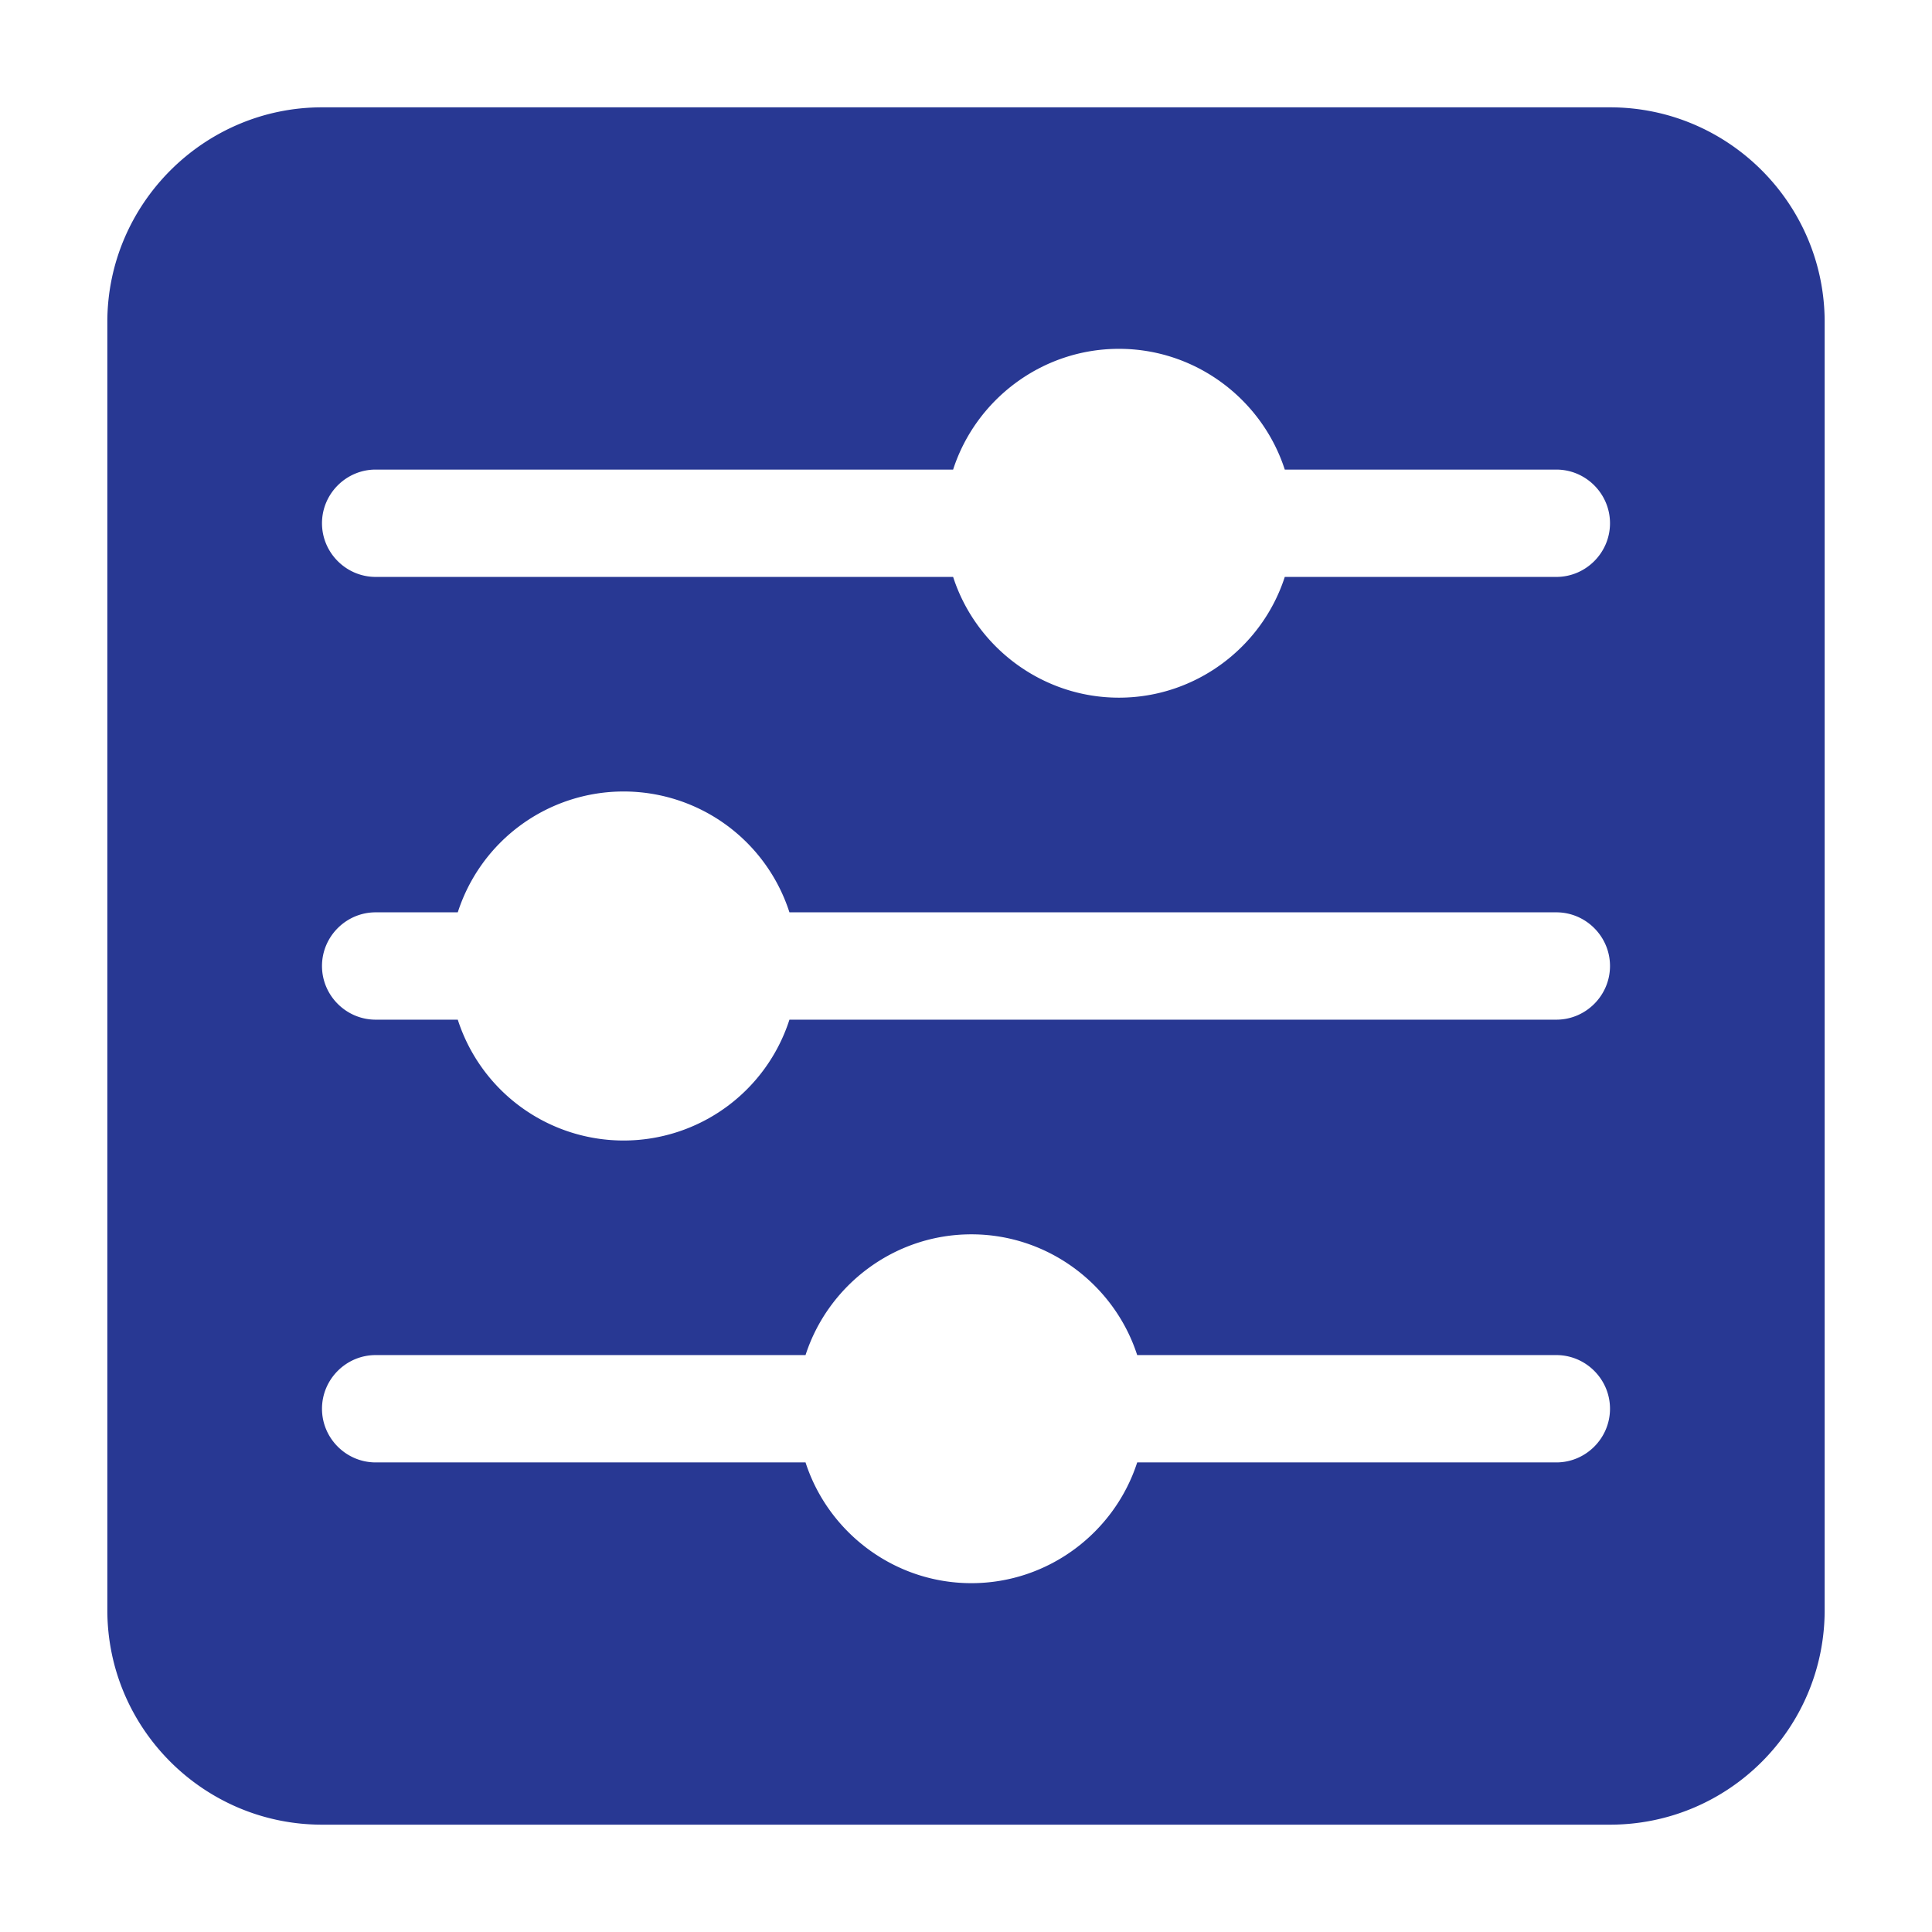 <svg xmlns="http://www.w3.org/2000/svg" xmlns:xlink="http://www.w3.org/1999/xlink" width="512" height="512" x="0" y="0" viewBox="0 0 36 36" style="enable-background:new 0 0 512 512" xml:space="preserve" class=""><g><path d="M30 2H6C3.8 2 2 3.8 2 6v24c0 2.21 1.8 4 4 4h24c2.21 0 4-1.79 4-4V6c0-2.2-1.79-4-4-4zm-1 25.25h-7.81c-.42 1.3-1.65 2.25-3.09 2.25s-2.67-.95-3.09-2.25H7c-.55 0-1-.45-1-1s.45-1 1-1h8.01c.42-1.3 1.65-2.25 3.09-2.25s2.67.95 3.09 2.25H29c.55 0 1 .45 1 1s-.45 1-1 1zM29 19H14.71a3.246 3.246 0 0 1-6.18 0H7c-.55 0-1-.45-1-1s.45-1 1-1h1.53a3.246 3.246 0 0 1 6.18 0H29c.55 0 1 .45 1 1s-.45 1-1 1zm0-8.25h-5.06c-.42 1.3-1.65 2.25-3.09 2.25s-2.67-.95-3.09-2.25H7c-.55 0-1-.45-1-1s.45-1 1-1h10.76c.42-1.3 1.65-2.25 3.09-2.25s2.67.95 3.09 2.25H29c.55 0 1 .45 1 1s-.45 1-1 1z" fill="#283893" opacity="1" data-original="#000000" class=""></path></g></svg>